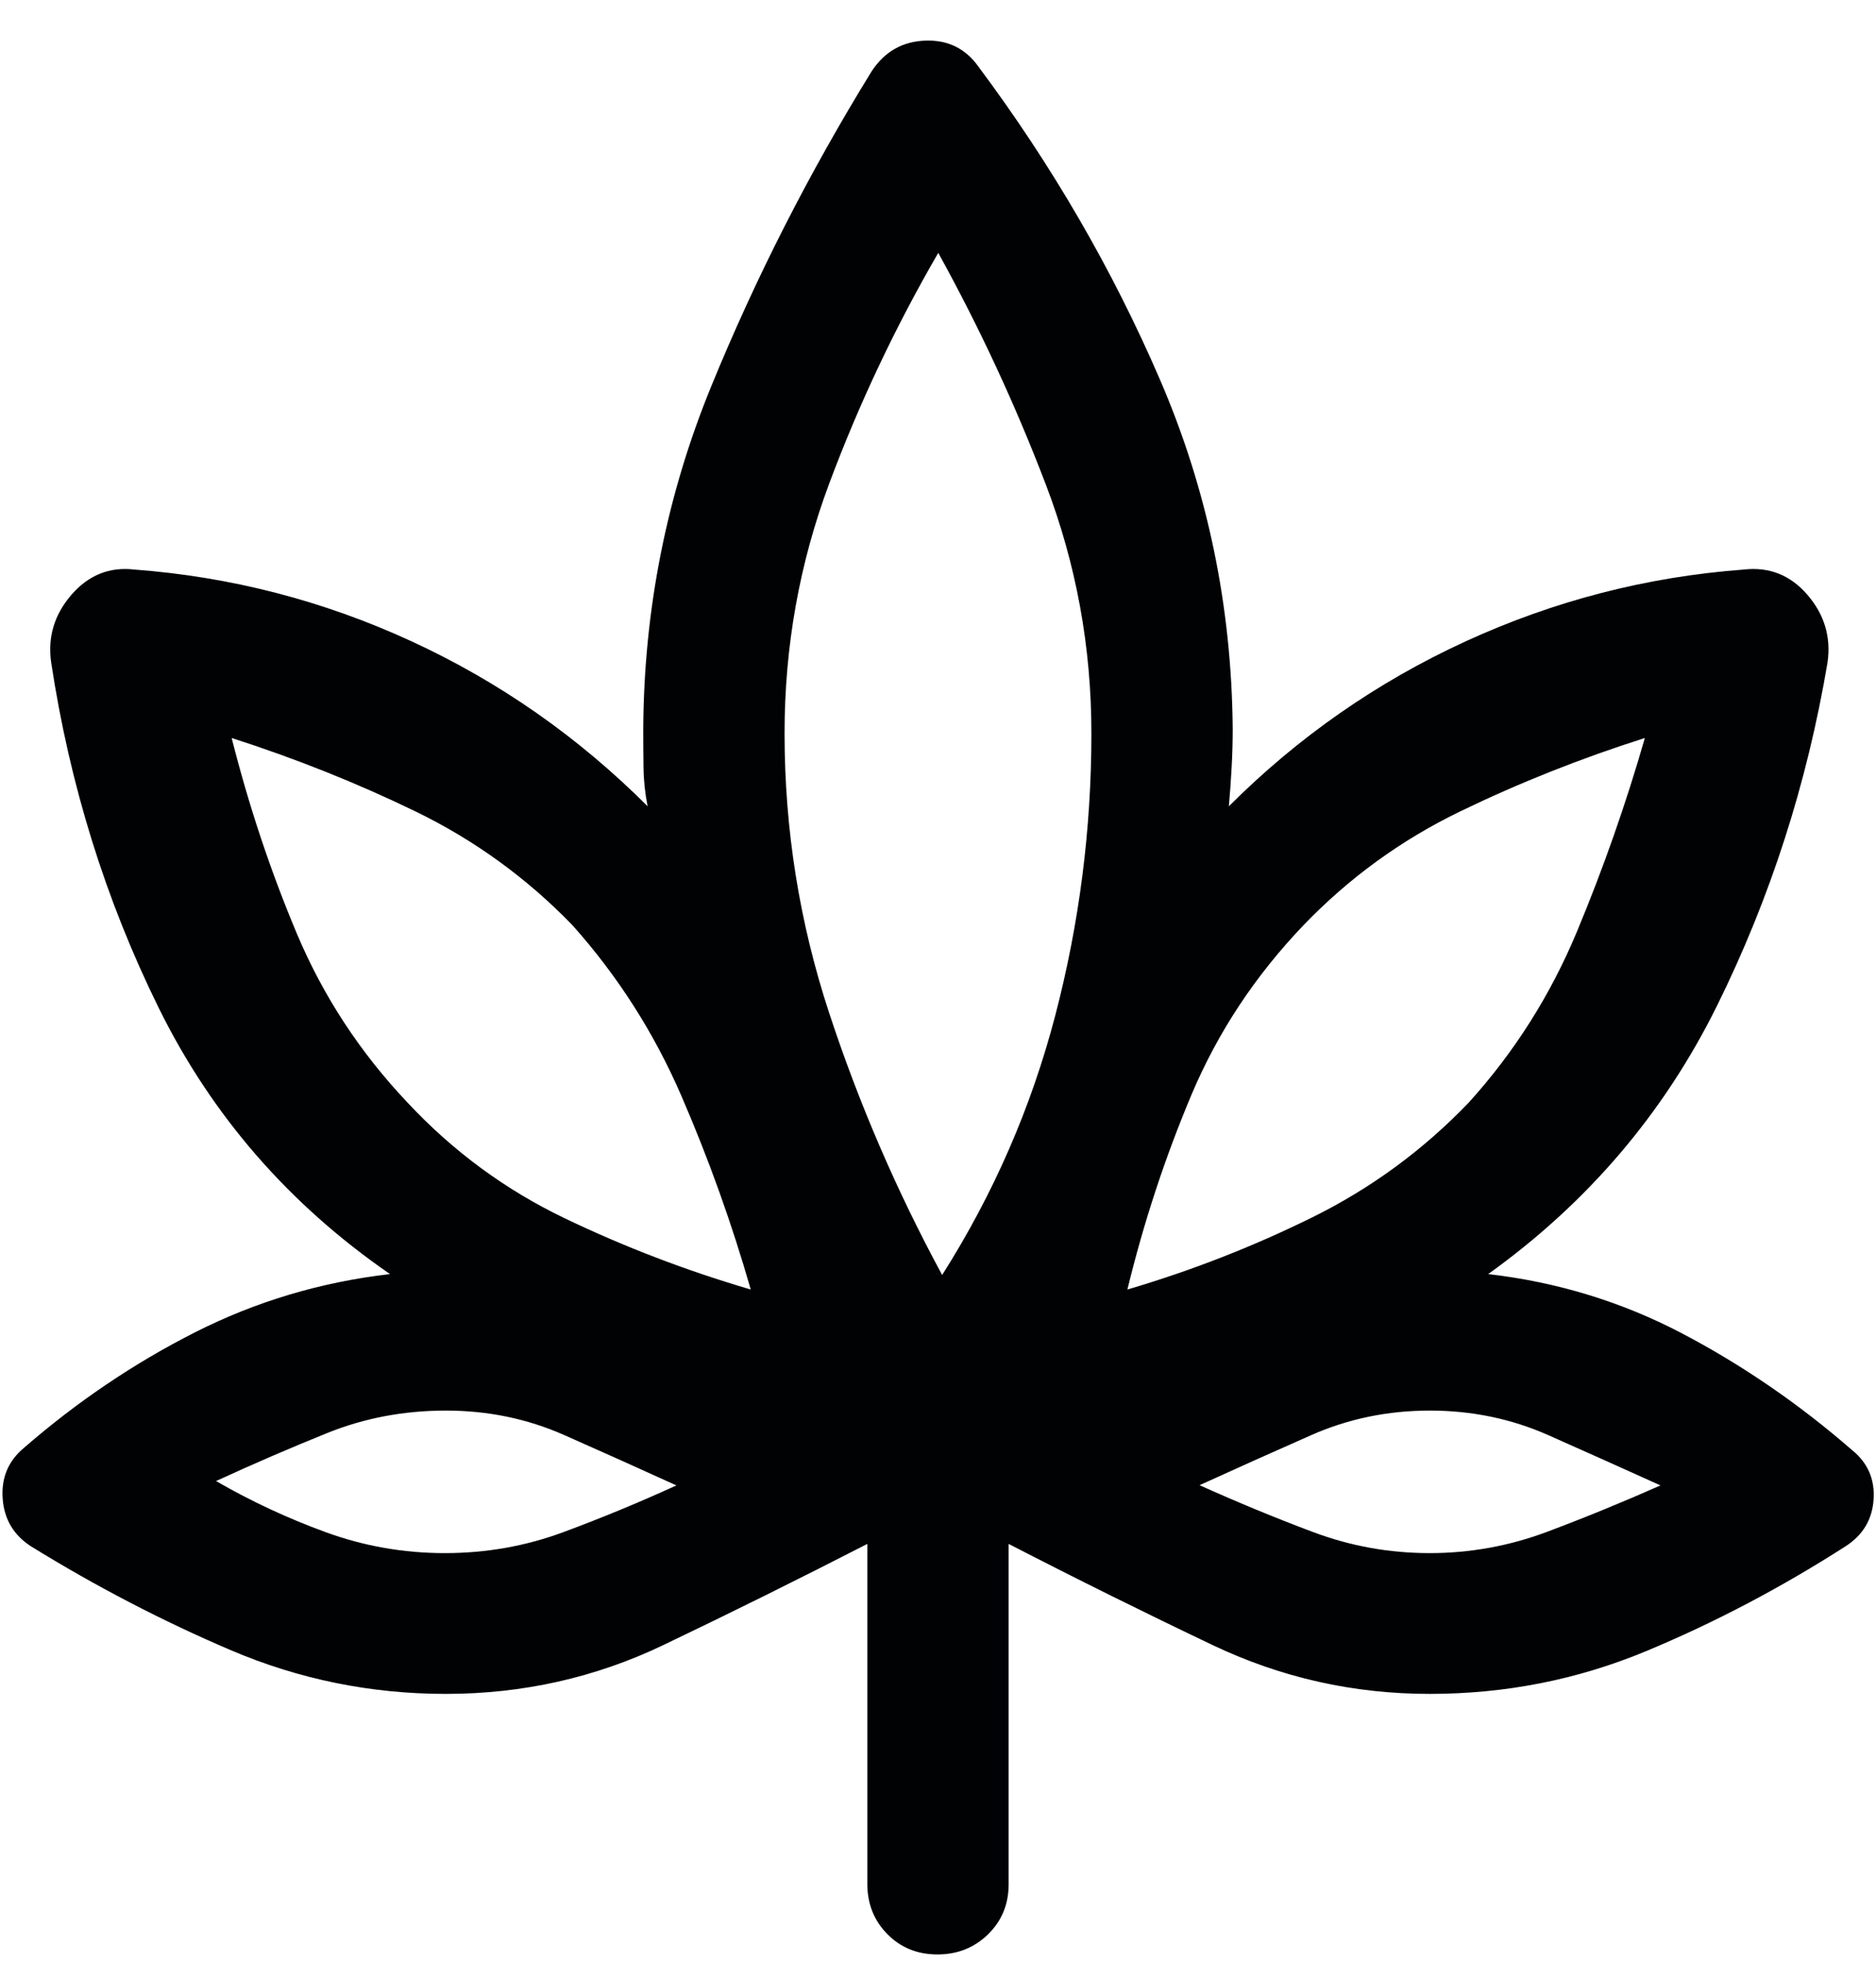 <svg xmlns="http://www.w3.org/2000/svg" width="43" height="45" viewBox="0 0 43 45" fill="none"><path d="M19.88 35.389C18.322 36.189 16.763 36.962 15.204 37.708C13.645 38.454 11.982 38.827 10.216 38.827C8.497 38.827 6.853 38.492 5.285 37.823C3.718 37.153 2.192 36.36 0.708 35.443C0.31 35.185 0.094 34.82 0.061 34.347C0.028 33.874 0.189 33.489 0.546 33.19C1.764 32.131 3.071 31.248 4.468 30.54C5.865 29.832 7.355 29.387 8.939 29.204C6.622 27.606 4.854 25.571 3.637 23.101C2.42 20.631 1.598 17.993 1.173 15.185C1.09 14.604 1.245 14.087 1.637 13.634C2.029 13.182 2.51 12.989 3.078 13.055C5.295 13.221 7.412 13.769 9.429 14.698C11.447 15.628 13.252 16.889 14.844 18.481C14.786 18.189 14.754 17.894 14.75 17.594C14.746 17.295 14.744 16.998 14.744 16.703C14.76 13.971 15.279 11.358 16.299 8.863C17.32 6.368 18.547 3.958 19.98 1.633C20.274 1.186 20.681 0.952 21.202 0.931C21.723 0.91 22.133 1.111 22.431 1.533C24.115 3.791 25.501 6.18 26.588 8.702C27.676 11.224 28.231 13.891 28.255 16.703C28.255 17.001 28.247 17.299 28.23 17.596C28.214 17.894 28.193 18.189 28.167 18.481C29.758 16.891 31.568 15.631 33.598 14.699C35.628 13.768 37.752 13.22 39.971 13.055C40.553 12.989 41.038 13.182 41.428 13.634C41.818 14.087 41.972 14.604 41.889 15.185C41.422 17.959 40.578 20.581 39.357 23.051C38.136 25.521 36.387 27.572 34.111 29.204C35.695 29.387 37.177 29.841 38.557 30.565C39.937 31.29 41.236 32.181 42.453 33.24C42.81 33.529 42.974 33.904 42.945 34.365C42.916 34.827 42.702 35.186 42.303 35.443C40.822 36.393 39.297 37.195 37.728 37.848C36.158 38.501 34.505 38.827 32.768 38.827C31.02 38.827 29.362 38.454 27.795 37.708C26.229 36.962 24.67 36.189 23.119 35.389V43.191C23.119 43.648 22.962 44.03 22.647 44.338C22.332 44.645 21.946 44.799 21.488 44.799C21.028 44.799 20.645 44.644 20.339 44.333C20.033 44.023 19.88 43.638 19.88 43.179V35.389ZM17.208 29.558C16.775 28.049 16.246 26.571 15.62 25.124C14.995 23.678 14.161 22.371 13.118 21.204C12.068 20.12 10.869 19.252 9.521 18.598C8.174 17.945 6.77 17.385 5.31 16.916C5.702 18.467 6.199 19.96 6.802 21.395C7.406 22.83 8.251 24.122 9.338 25.27C10.381 26.388 11.584 27.273 12.948 27.927C14.312 28.581 15.732 29.125 17.208 29.558ZM10.197 35.6C11.143 35.6 12.048 35.44 12.91 35.12C13.773 34.801 14.638 34.444 15.504 34.048C14.636 33.653 13.779 33.268 12.933 32.894C12.088 32.52 11.184 32.333 10.221 32.333C9.259 32.333 8.355 32.504 7.509 32.844C6.663 33.185 5.811 33.553 4.952 33.948C5.752 34.41 6.59 34.801 7.465 35.12C8.341 35.44 9.251 35.6 10.197 35.6ZM21.595 29.225C22.774 27.366 23.639 25.381 24.19 23.268C24.741 21.155 25.016 19.003 25.016 16.811C25.016 14.828 24.667 12.923 23.968 11.097C23.27 9.271 22.449 7.504 21.506 5.796C20.521 7.496 19.688 9.259 19.006 11.085C18.324 12.911 17.983 14.82 17.983 16.811C17.983 19.011 18.324 21.147 19.005 23.218C19.686 25.289 20.549 27.292 21.595 29.225ZM25.841 29.558C27.309 29.125 28.719 28.575 30.07 27.908C31.422 27.242 32.621 26.362 33.668 25.27C34.715 24.112 35.54 22.807 36.145 21.355C36.75 19.903 37.269 18.423 37.702 16.916C36.234 17.383 34.824 17.943 33.473 18.597C32.121 19.251 30.924 20.12 29.881 21.204C28.772 22.363 27.915 23.659 27.31 25.093C26.706 26.527 26.216 28.015 25.841 29.558ZM32.769 35.6C33.696 35.6 34.593 35.437 35.46 35.112C36.327 34.787 37.193 34.432 38.06 34.048C37.193 33.656 36.336 33.272 35.489 32.896C34.643 32.521 33.738 32.333 32.774 32.333C31.812 32.333 30.906 32.52 30.058 32.894C29.21 33.268 28.356 33.651 27.495 34.043C28.364 34.434 29.228 34.791 30.088 35.114C30.949 35.438 31.842 35.6 32.769 35.6Z" fill="#010204"></path></svg>